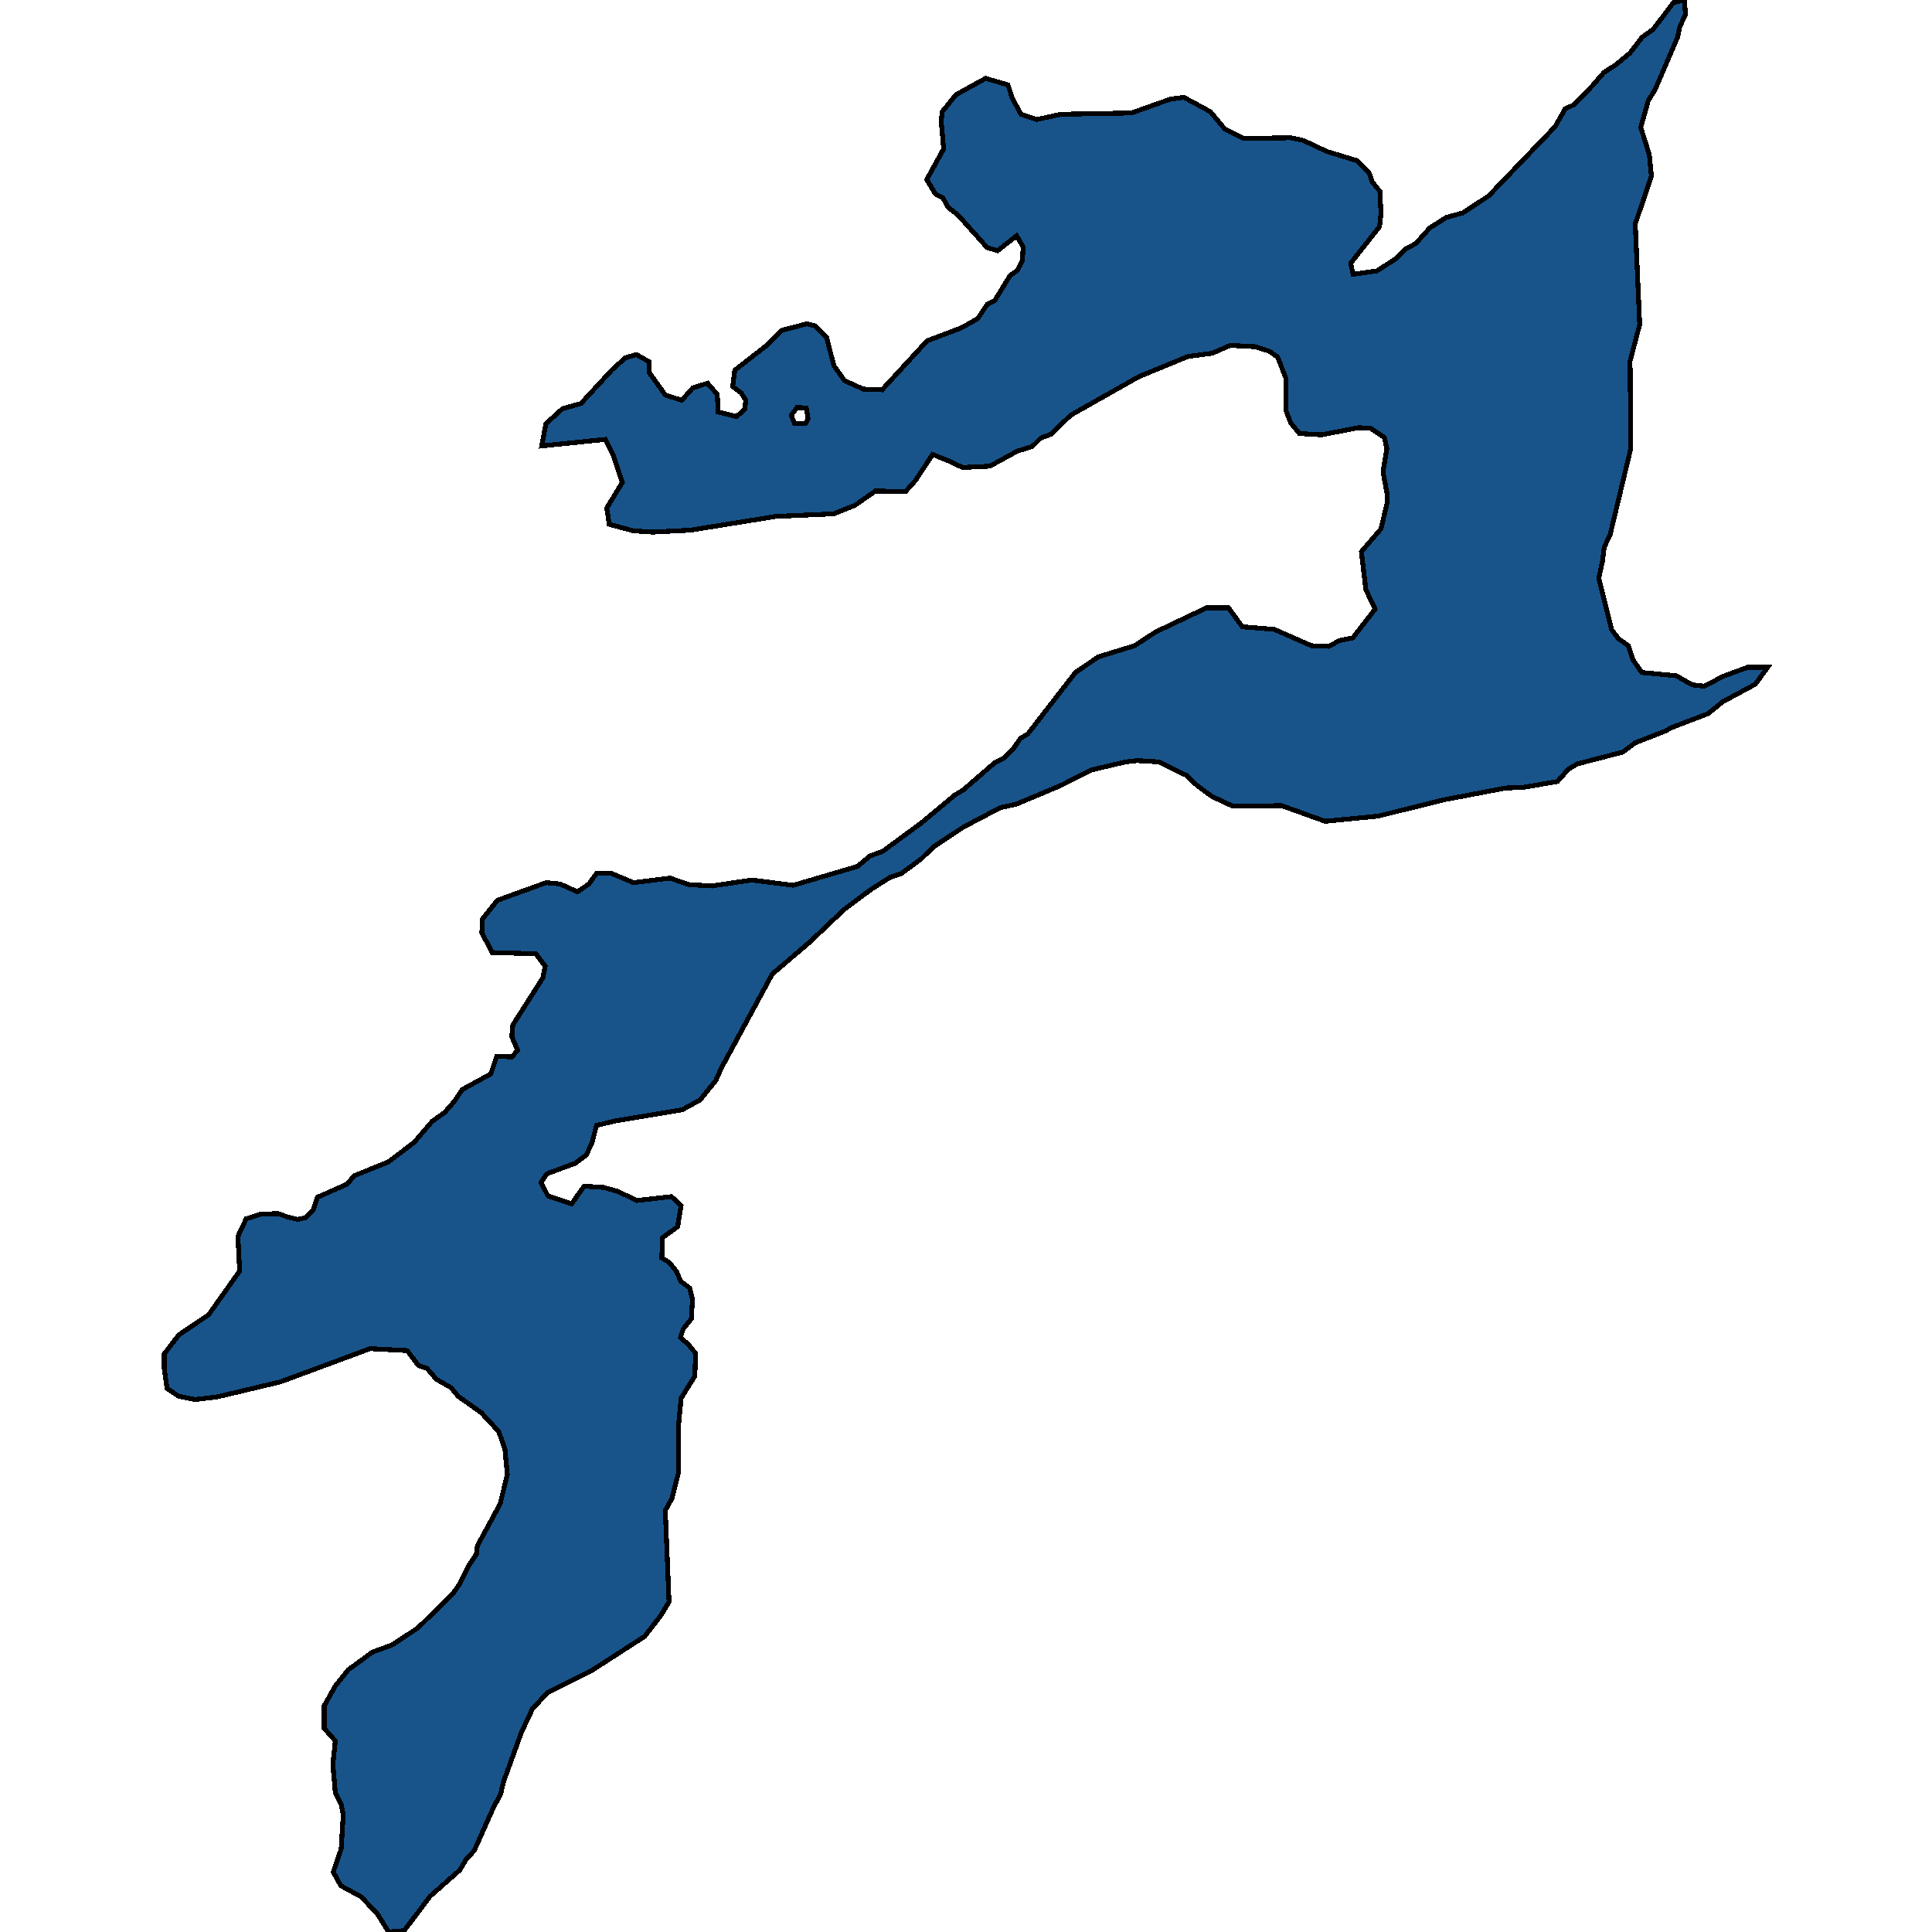 <svg xmlns="http://www.w3.org/2000/svg" width="400" height="400"><path style="stroke: black; fill: #18548a; shape-rendering: crispEdges; stroke-width: 1px;" d="M69.42,360.42L67.14,357.854L67.14,353.125L69.42,349.073L72.127,345.695L77.114,342.048L81.174,340.562L86.517,337.049L93.712,330.024L95.208,327.862L96.989,324.215L98.628,321.783L98.841,320.027L103.543,311.38L105.039,305.3L104.541,300.031L103.258,296.383L99.625,292.465L94.852,289.087L93.427,287.331L90.364,285.575L88.369,283.278L86.66,282.737L84.309,279.63L76.615,279.224L58.022,286.115L44.914,289.223L40.355,289.763L37.007,289.087L34.584,287.466L34.015,283.413L34.015,280.305L37.007,276.387L43.204,272.198L49.616,263.146L49.26,255.984L50.969,252.336L53.961,251.39L57.523,251.255L59.447,251.931L61.655,252.471L63.365,252.066L64.861,250.444L65.716,247.877L71.842,245.175L73.338,243.418L80.391,240.58L85.734,236.527L89.438,232.203L92.074,230.311L94.069,228.014L95.707,225.581L101.62,222.338L102.831,218.69L105.965,218.825L107.176,217.474L105.965,214.636L106.179,212.204L112.377,202.474L112.875,200.042L110.952,197.474L101.905,197.204L99.768,193.15L99.839,190.312L102.973,186.393L113.089,182.744L115.939,183.014L119.572,184.636L121.923,183.014L123.49,180.852L126.624,180.852L131.184,182.744L138.735,181.798L142.582,183.149L147.426,183.42L155.618,182.203L164.238,183.285L177.56,179.366L180.124,177.203L182.76,176.257L190.668,170.446L197.649,164.635L199.43,163.554L205.984,157.878L207.694,157.067L209.973,154.769L211.256,152.877L212.823,151.931L222.654,139.227L227.427,135.983L234.907,133.686L239.252,130.847L249.796,125.847L254.355,125.847L257.204,129.766L263.83,130.307L271.523,133.686L275.085,133.821L277.365,132.604L280.072,132.064L284.702,126.117L282.779,122.062L281.853,114.223L285.914,109.493L287.196,104.086L287.196,102.329L286.341,97.733L287.125,92.868L286.626,90.57L283.776,88.677L281.283,88.542L273.589,90.029L269.03,89.759L267.249,87.596L266.252,85.028L266.252,78.405L264.542,73.944L262.832,72.727L259.84,71.781L254.711,71.511L251.007,73.133L245.949,73.809L235.762,77.999L221.656,85.974L217.596,89.894L215.459,90.705L213.678,92.462L210.615,93.408L204.915,96.517L199.288,96.787L196.438,95.436L193.09,94.084L189.528,99.491L187.462,101.788L181.264,101.653L176.99,104.627L172.573,106.384L160.605,106.925L142.938,109.763L135.102,110.168L131.112,109.898L126.126,108.546L125.627,105.167L128.833,99.896L126.981,94.354L125.342,90.975L112.163,92.327L113.018,87.731L116.437,84.622L120.284,83.541L126.767,76.512L129.474,74.079L131.754,73.403L134.389,74.89L134.461,77.188L137.738,81.784L141.157,82.865L143.437,80.297L146.5,79.351L148.495,81.649L148.708,85.298L152.484,86.244L154.194,84.758L154.407,82.865L153.481,81.378L151.7,80.027L152.128,76.647L158.895,71.376L161.816,68.402L167.017,67.05L168.726,67.456L171.148,69.889L172.644,75.701L174.853,78.81L178.771,80.567L182.618,80.702L191.95,70.565L199.074,67.861L202.422,65.969L204.417,62.995L205.984,62.184L209.119,57.047L210.686,55.966L211.683,53.938L211.826,51.1L210.472,48.802L206.554,51.911L204.346,51.235L198.433,44.611L196.224,42.854L195.227,40.961L193.66,40.15L191.879,37.176L195.37,30.823L194.871,25.145L195.085,23.117L197.934,19.602L204.061,16.223L208.691,17.575L209.617,20.413L211.398,23.658L214.675,24.739L219.662,23.658L234.266,23.388L242.244,20.549L245.094,20.143L250.579,23.117L253.643,26.767L257.561,28.66L267.249,28.525L269.814,29.065L274.729,31.363L280.927,33.256L283.42,35.689L284.133,37.717L285.7,39.609L285.914,44.206L285.629,46.909L279.645,54.479L280.143,56.777L285.059,56.101L288.834,53.668L291.114,51.505L293.109,50.424L296.029,47.179L299.449,45.017L302.868,44.07L308.211,40.556L321.96,26.226L324.026,22.576L325.949,21.63L329.725,17.71L332.076,15.006L334.569,13.384L337.49,10.95L339.983,7.706L342.263,6.084L346.466,0.541L348.746,0L348.959,3.109L347.82,5.408L347.321,7.706L342.691,18.521L341.266,20.819L339.699,26.362L341.479,32.039L341.907,36.5L338.559,46.368L339.485,67.185L337.49,74.755L337.633,92.868L333.358,110.709L332.147,113.277L331.791,116.115L331.007,119.765L333.643,130.307L335.068,132.199L337.134,133.686L338.131,136.659L339.912,139.227L347.036,139.903L350.384,141.795L352.878,142.065L356.724,140.038L361.854,138.146L365.985,138.146L363.421,141.66L356.653,145.309L353.661,147.741L346.252,150.58L344.685,151.391L338.487,153.823L335.994,155.715L326.591,158.148L324.738,159.229L322.459,161.797L315.406,163.013L311.773,163.148L298.95,165.581L285.344,168.96L274.373,170.041L265.326,166.797L255.281,166.932L250.935,164.905L247.801,162.608L245.735,160.581L239.894,157.742L235.477,157.472L233.055,157.742L226.144,159.364L219.662,162.608L210.33,166.527L207.124,167.203L199.43,171.257L193.304,175.311L190.668,177.879L186.607,180.852L184.256,181.663L180.409,184.095L174.782,188.285L167.658,195.042L159.893,201.663L149.349,221.122L148.21,223.69L144.933,227.744L141.228,229.77L127.408,232.068L123.49,233.013L122.635,236.392L121.424,239.094L119.073,240.851L113.232,243.013L112.021,244.769L113.445,247.607L118.361,249.228L120.925,245.58L124.986,245.85L127.907,246.661L131.825,248.553L139.02,247.742L141.015,249.634L140.302,253.958L137.168,256.255L137.025,260.443L138.593,261.389L140.089,263.281L140.943,265.307L142.796,266.659L143.365,268.956L143.152,273.009L141.442,275.171L140.872,276.927L142.439,278.279L144.007,280.17L143.864,284.899L141.015,289.493L140.445,295.573L140.516,304.76L139.091,310.299L137.738,312.731L138.521,331.645L136.812,334.482L133.463,338.805L122.564,345.83L113.374,350.423L110.24,353.801L107.96,358.664L104.184,369.066L103.686,371.362L102.118,374.334L98.2,383.115L96.491,385.006L95.208,387.167L89.082,392.571L83.668,399.73L80.462,400L78.111,396.218L74.763,392.706L70.56,390.409L68.993,387.573L70.631,382.845L71.058,375.82L70.702,373.794L69.42,371.227L68.921,365.283ZM166.732,87.731L167.302,86.65L166.945,84.487L165.022,84.352L163.811,85.974L164.523,87.731Z"></path></svg>